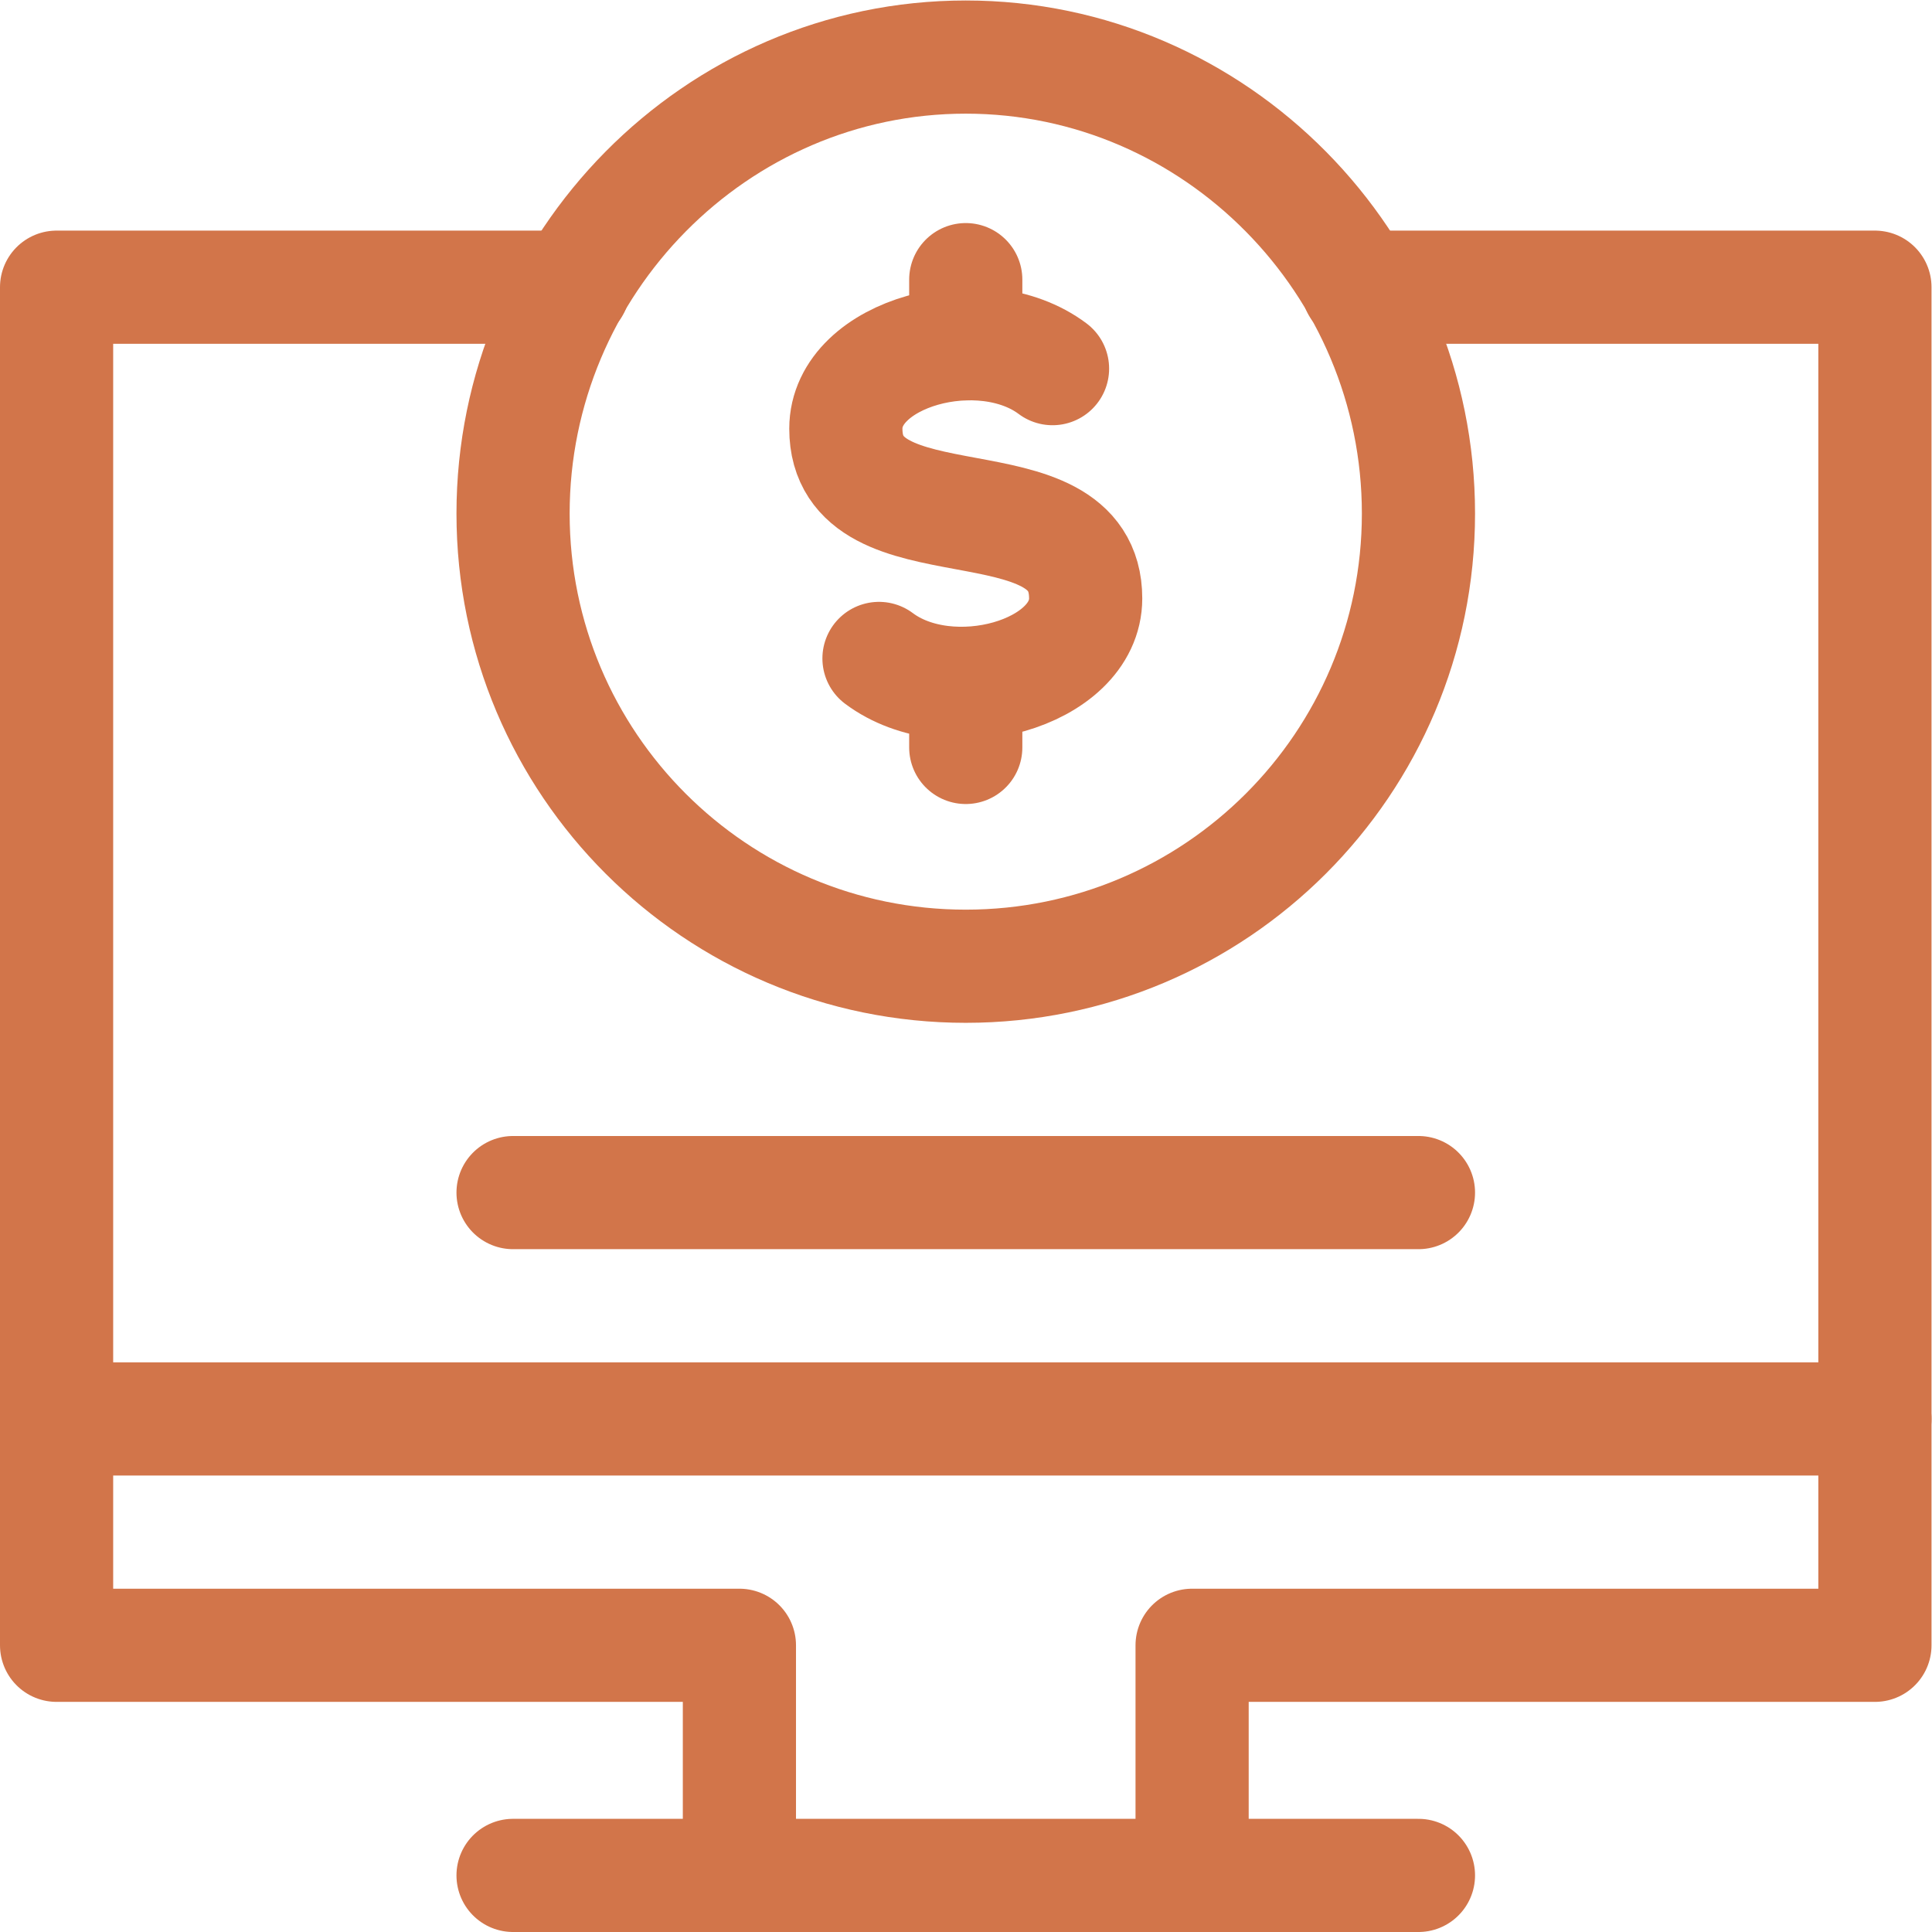 <?xml version="1.0" encoding="UTF-8" standalone="no"?>
<!-- Created with Inkscape (http://www.inkscape.org/) -->

<svg
   version="1.1"
   id="svg2334"
   xml:space="preserve"
   width="682.667"
   height="682.667"
   viewBox="0 0 682.667 682.667"
   xmlns="http://www.w3.org/2000/svg"
   xmlns:svg="http://www.w3.org/2000/svg"><defs
     id="defs2338"><clipPath
       clipPathUnits="userSpaceOnUse"
       id="clipPath2348"><path
         d="M 0,512 H 512 V 0 H 0 Z"
         id="path2346" /></clipPath></defs><g
     id="g2340"
     transform="matrix(1.333,0,0,-1.333,0,682.667)"><g
       id="g2342"><g
         id="g2344"
         clip-path="url(#clipPath2348)"><g
           id="g2350"
           transform="translate(136,15)"><path
             d="M 0,0 H 240"
             style="fill:none;stroke:#d2754a;stroke-width:30;stroke-linecap:round;stroke-linejoin:round;stroke-miterlimit:10;stroke-dasharray:none;stroke-opacity:1"
             id="path2352" /></g><g
           id="g2354"
           transform="translate(316,15)"><path
             d="M 0,0 V 61 H 181 V 421 H 43.946"
             style="fill:none;stroke:#d2754a;stroke-width:30;stroke-linecap:round;stroke-linejoin:round;stroke-miterlimit:10;stroke-dasharray:none;stroke-opacity:1"
             id="path2356" /></g><g
           id="g2358"
           transform="translate(152.054,436)"><path
             d="m 0,0 h -137.054 v -360 h 181 v -61"
             style="fill:none;stroke:#d2754a;stroke-width:30;stroke-linecap:round;stroke-linejoin:round;stroke-miterlimit:10;stroke-dasharray:none;stroke-opacity:1"
             id="path2360" /></g><g
           id="g2362"
           transform="translate(15,136)"><path
             d="M 0,0 H 482"
             style="fill:none;stroke:#d2754a;stroke-width:30;stroke-linecap:round;stroke-linejoin:round;stroke-miterlimit:10;stroke-dasharray:none;stroke-opacity:1"
             id="path2364" /></g><g
           id="g2366"
           transform="translate(233,337.59)"><path
             d="m 0,0 c 18.818,-14.114 54.787,-4.121 54.787,15.91 0,33.205 -63.574,11.794 -63.574,45 0,20.121 36.029,29.978 54.787,15.91"
             style="fill:none;stroke:#d2754a;stroke-width:30;stroke-linecap:round;stroke-linejoin:round;stroke-miterlimit:10;stroke-dasharray:none;stroke-opacity:1"
             id="path2368" /></g><g
           id="g2370"
           transform="translate(256,314)"><path
             d="M 0,0 V 17"
             style="fill:none;stroke:#d2754a;stroke-width:30;stroke-linecap:round;stroke-linejoin:round;stroke-miterlimit:10;stroke-dasharray:none;stroke-opacity:1"
             id="path2372" /></g><g
           id="g2374"
           transform="translate(256,421)"><path
             d="M 0,0 V 17"
             style="fill:none;stroke:#d2754a;stroke-width:30;stroke-linecap:round;stroke-linejoin:round;stroke-miterlimit:10;stroke-dasharray:none;stroke-opacity:1"
             id="path2376" /></g><g
           id="g2378"
           transform="translate(376,376)"><path
             d="m 0,0 c 0,-66.274 -53.726,-120 -120,-120 -66.274,0 -120,53.726 -120,120 0,66.274 53.726,121 120,121 C -53.726,121 0,66.274 0,0 Z"
             style="fill:none;stroke:#d2754a;stroke-width:30;stroke-linecap:round;stroke-linejoin:round;stroke-miterlimit:10;stroke-dasharray:none;stroke-opacity:1"
             id="path2380" /></g><g
           id="g2382"
           transform="translate(136,196)"><path
             d="M 0,0 H 240"
             style="fill:none;stroke:#d2754a;stroke-width:30;stroke-linecap:round;stroke-linejoin:round;stroke-miterlimit:10;stroke-dasharray:none;stroke-opacity:1"
             id="path2384" /></g></g></g></g></svg>
